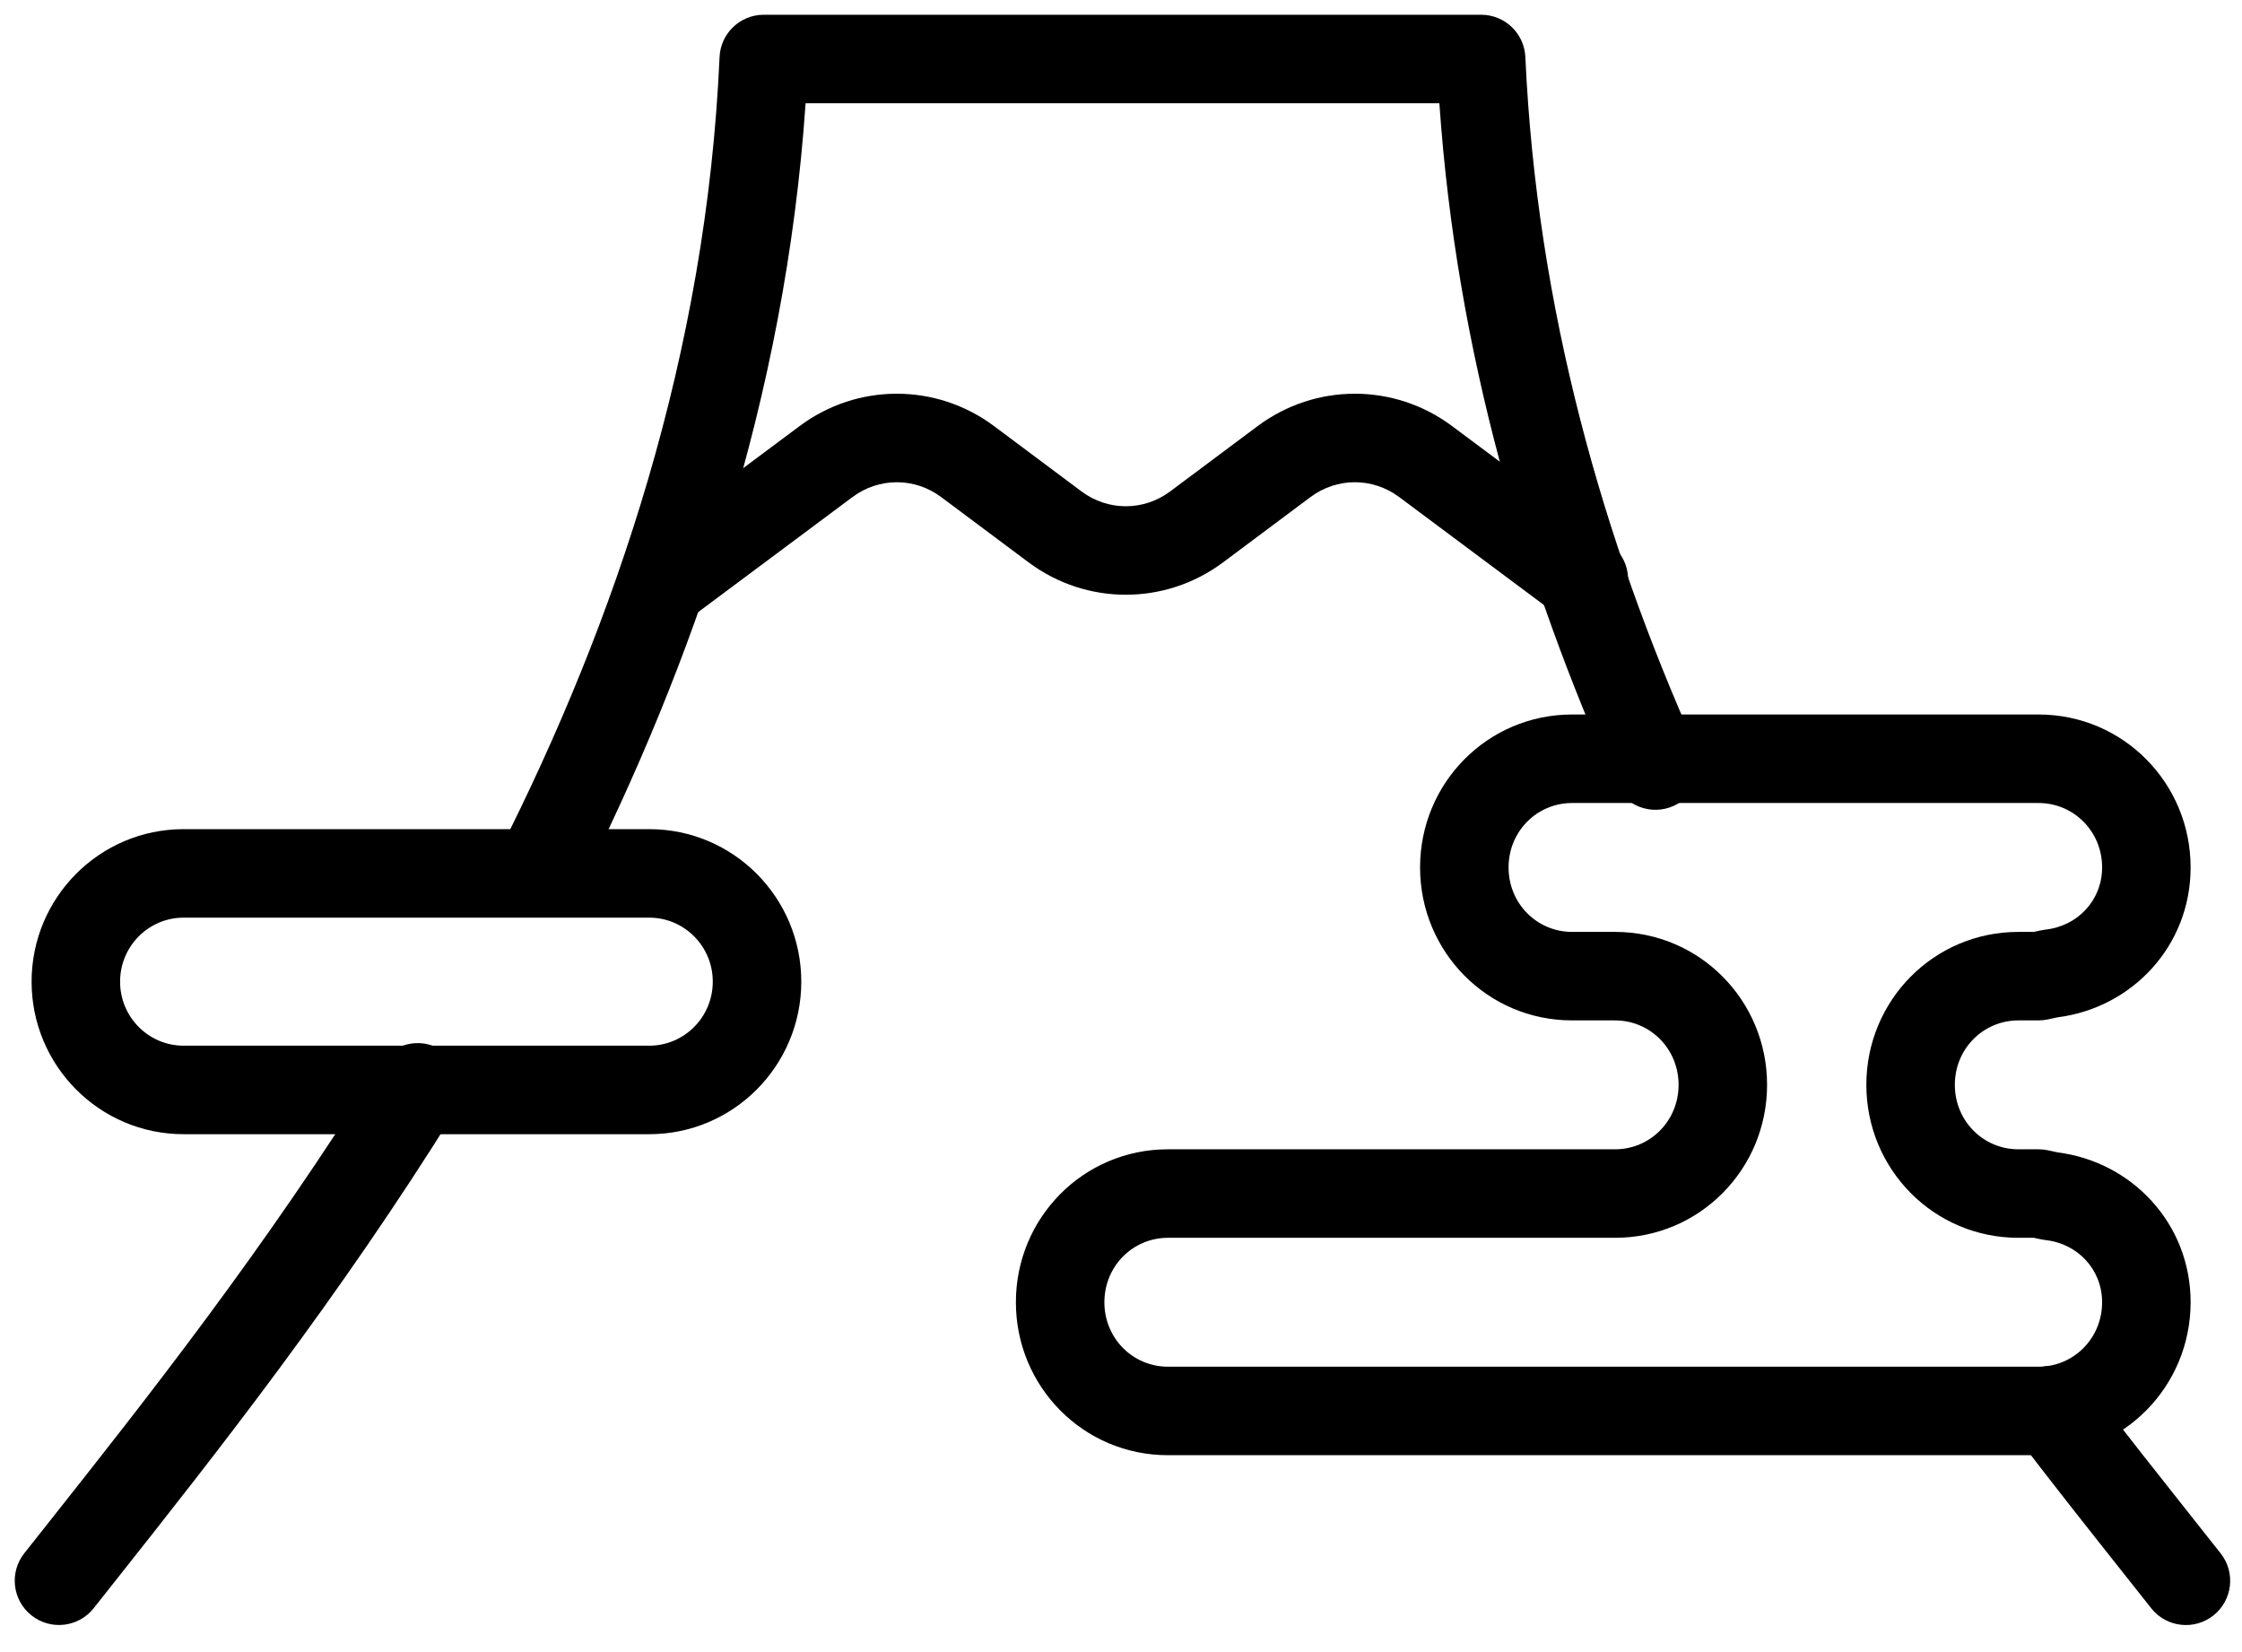 <svg width="76" height="56" viewBox="0 0 76 56" fill="none" xmlns="http://www.w3.org/2000/svg">
<path fill-rule="evenodd" clip-rule="evenodd" d="M27.106 14.442C29.065 12.98 31.736 12.98 33.695 14.442L36.663 16.659C37.558 17.327 38.769 17.327 39.664 16.659C39.664 16.659 39.664 16.659 39.664 16.659L42.632 14.443C44.592 12.98 47.263 12.98 49.222 14.442L54.588 18.443C55.252 18.938 55.389 19.878 54.894 20.542C54.398 21.206 53.459 21.343 52.794 20.848L47.428 16.847C46.533 16.179 45.322 16.179 44.427 16.846C44.427 16.846 44.427 16.846 44.427 16.846L41.459 19.063C39.499 20.525 36.828 20.525 34.869 19.063L31.901 16.847C31.006 16.179 29.795 16.179 28.9 16.847L23.533 20.848C22.869 21.343 21.929 21.206 21.434 20.542C20.939 19.878 21.076 18.938 21.74 18.443L27.106 14.442C27.106 14.442 27.106 14.442 27.106 14.442Z" fill="black"/>
<path fill-rule="evenodd" clip-rule="evenodd" d="M6.224 31.105C5.041 31.105 4.071 32.07 4.071 33.275C4.071 34.48 5.041 35.445 6.224 35.445H22.009C23.191 35.445 24.162 34.48 24.162 33.275C24.162 32.07 23.191 31.105 22.009 31.105H6.224ZM1.071 33.275C1.071 30.426 3.372 28.105 6.224 28.105H22.009C24.861 28.105 27.162 30.426 27.162 33.275C27.162 36.123 24.861 38.445 22.009 38.445H6.224C3.372 38.445 1.071 36.123 1.071 33.275Z" fill="black"/>
<path fill-rule="evenodd" clip-rule="evenodd" d="M48.138 29.403C48.138 26.543 50.425 24.219 53.291 24.219H69.104C71.971 24.219 74.258 26.543 74.258 29.403C74.258 32.072 72.265 34.165 69.751 34.483L69.421 34.554C69.317 34.576 69.211 34.588 69.104 34.588H68.419C67.233 34.588 66.266 35.545 66.266 36.772C66.266 37.999 67.233 38.957 68.419 38.957H69.104C69.211 38.957 69.317 38.968 69.421 38.99L69.751 39.062C72.265 39.38 74.258 41.472 74.258 44.141C74.258 47.001 71.971 49.326 69.104 49.326H39.591C36.724 49.326 34.437 47.001 34.437 44.141C34.437 41.281 36.724 38.957 39.591 38.957H54.747C55.933 38.957 56.901 37.999 56.901 36.772C56.901 35.545 55.933 34.588 54.747 34.588H53.291C50.425 34.588 48.138 32.263 48.138 29.403ZM53.291 27.219C52.105 27.219 51.138 28.176 51.138 29.403C51.138 30.631 52.105 31.588 53.291 31.588H54.747C57.614 31.588 59.901 33.912 59.901 36.772C59.901 39.632 57.614 41.957 54.747 41.957H39.591C38.405 41.957 37.437 42.914 37.437 44.141C37.437 45.368 38.405 46.326 39.591 46.326H69.104C70.29 46.326 71.258 45.368 71.258 44.141C71.258 43.04 70.44 42.155 69.339 42.034C69.288 42.028 69.237 42.02 69.187 42.009L68.944 41.957H68.419C65.552 41.957 63.266 39.632 63.266 36.772C63.266 33.912 65.552 31.588 68.419 31.588H68.944L69.187 31.535C69.237 31.524 69.288 31.516 69.339 31.51C70.44 31.389 71.258 30.505 71.258 29.403C71.258 28.176 70.29 27.219 69.104 27.219H53.291Z" fill="black"/>
<path fill-rule="evenodd" clip-rule="evenodd" d="M14.95 35.583C15.654 36.02 15.87 36.945 15.434 37.649C11.476 44.024 7.249 49.365 4.009 53.46C3.724 53.82 3.446 54.17 3.177 54.511C2.664 55.161 1.721 55.272 1.071 54.759C0.42 54.246 0.309 53.303 0.822 52.652C1.091 52.312 1.367 51.964 1.649 51.607C4.895 47.505 9.021 42.29 12.885 36.066C13.322 35.363 14.246 35.146 14.95 35.583Z" fill="black"/>
<path fill-rule="evenodd" clip-rule="evenodd" d="M24.392 1.934C24.427 1.132 25.088 0.5 25.89 0.5H50.209C51.011 0.5 51.671 1.131 51.707 1.932C52.097 10.488 54.35 18.334 57.486 25.336C57.825 26.092 57.486 26.98 56.73 27.318C55.974 27.657 55.087 27.318 54.748 26.562C51.664 19.675 49.375 11.944 48.792 3.5H27.308C26.626 13.496 23.513 22.486 19.579 30.254C19.205 30.993 18.302 31.288 17.563 30.914C16.824 30.54 16.529 29.637 16.903 28.898C20.887 21.031 23.947 11.972 24.392 1.934Z" fill="black"/>
<path fill-rule="evenodd" clip-rule="evenodd" d="M68.65 46.605C69.309 46.102 70.25 46.228 70.753 46.886C72.008 48.53 73.227 50.066 74.34 51.471C74.662 51.876 74.974 52.27 75.276 52.653C75.79 53.303 75.679 54.246 75.029 54.76C74.379 55.273 73.436 55.163 72.922 54.513C72.626 54.138 72.318 53.749 71.999 53.347C70.883 51.94 69.642 50.374 68.369 48.707C67.866 48.049 67.992 47.108 68.65 46.605Z" fill="black"/>
</svg>
